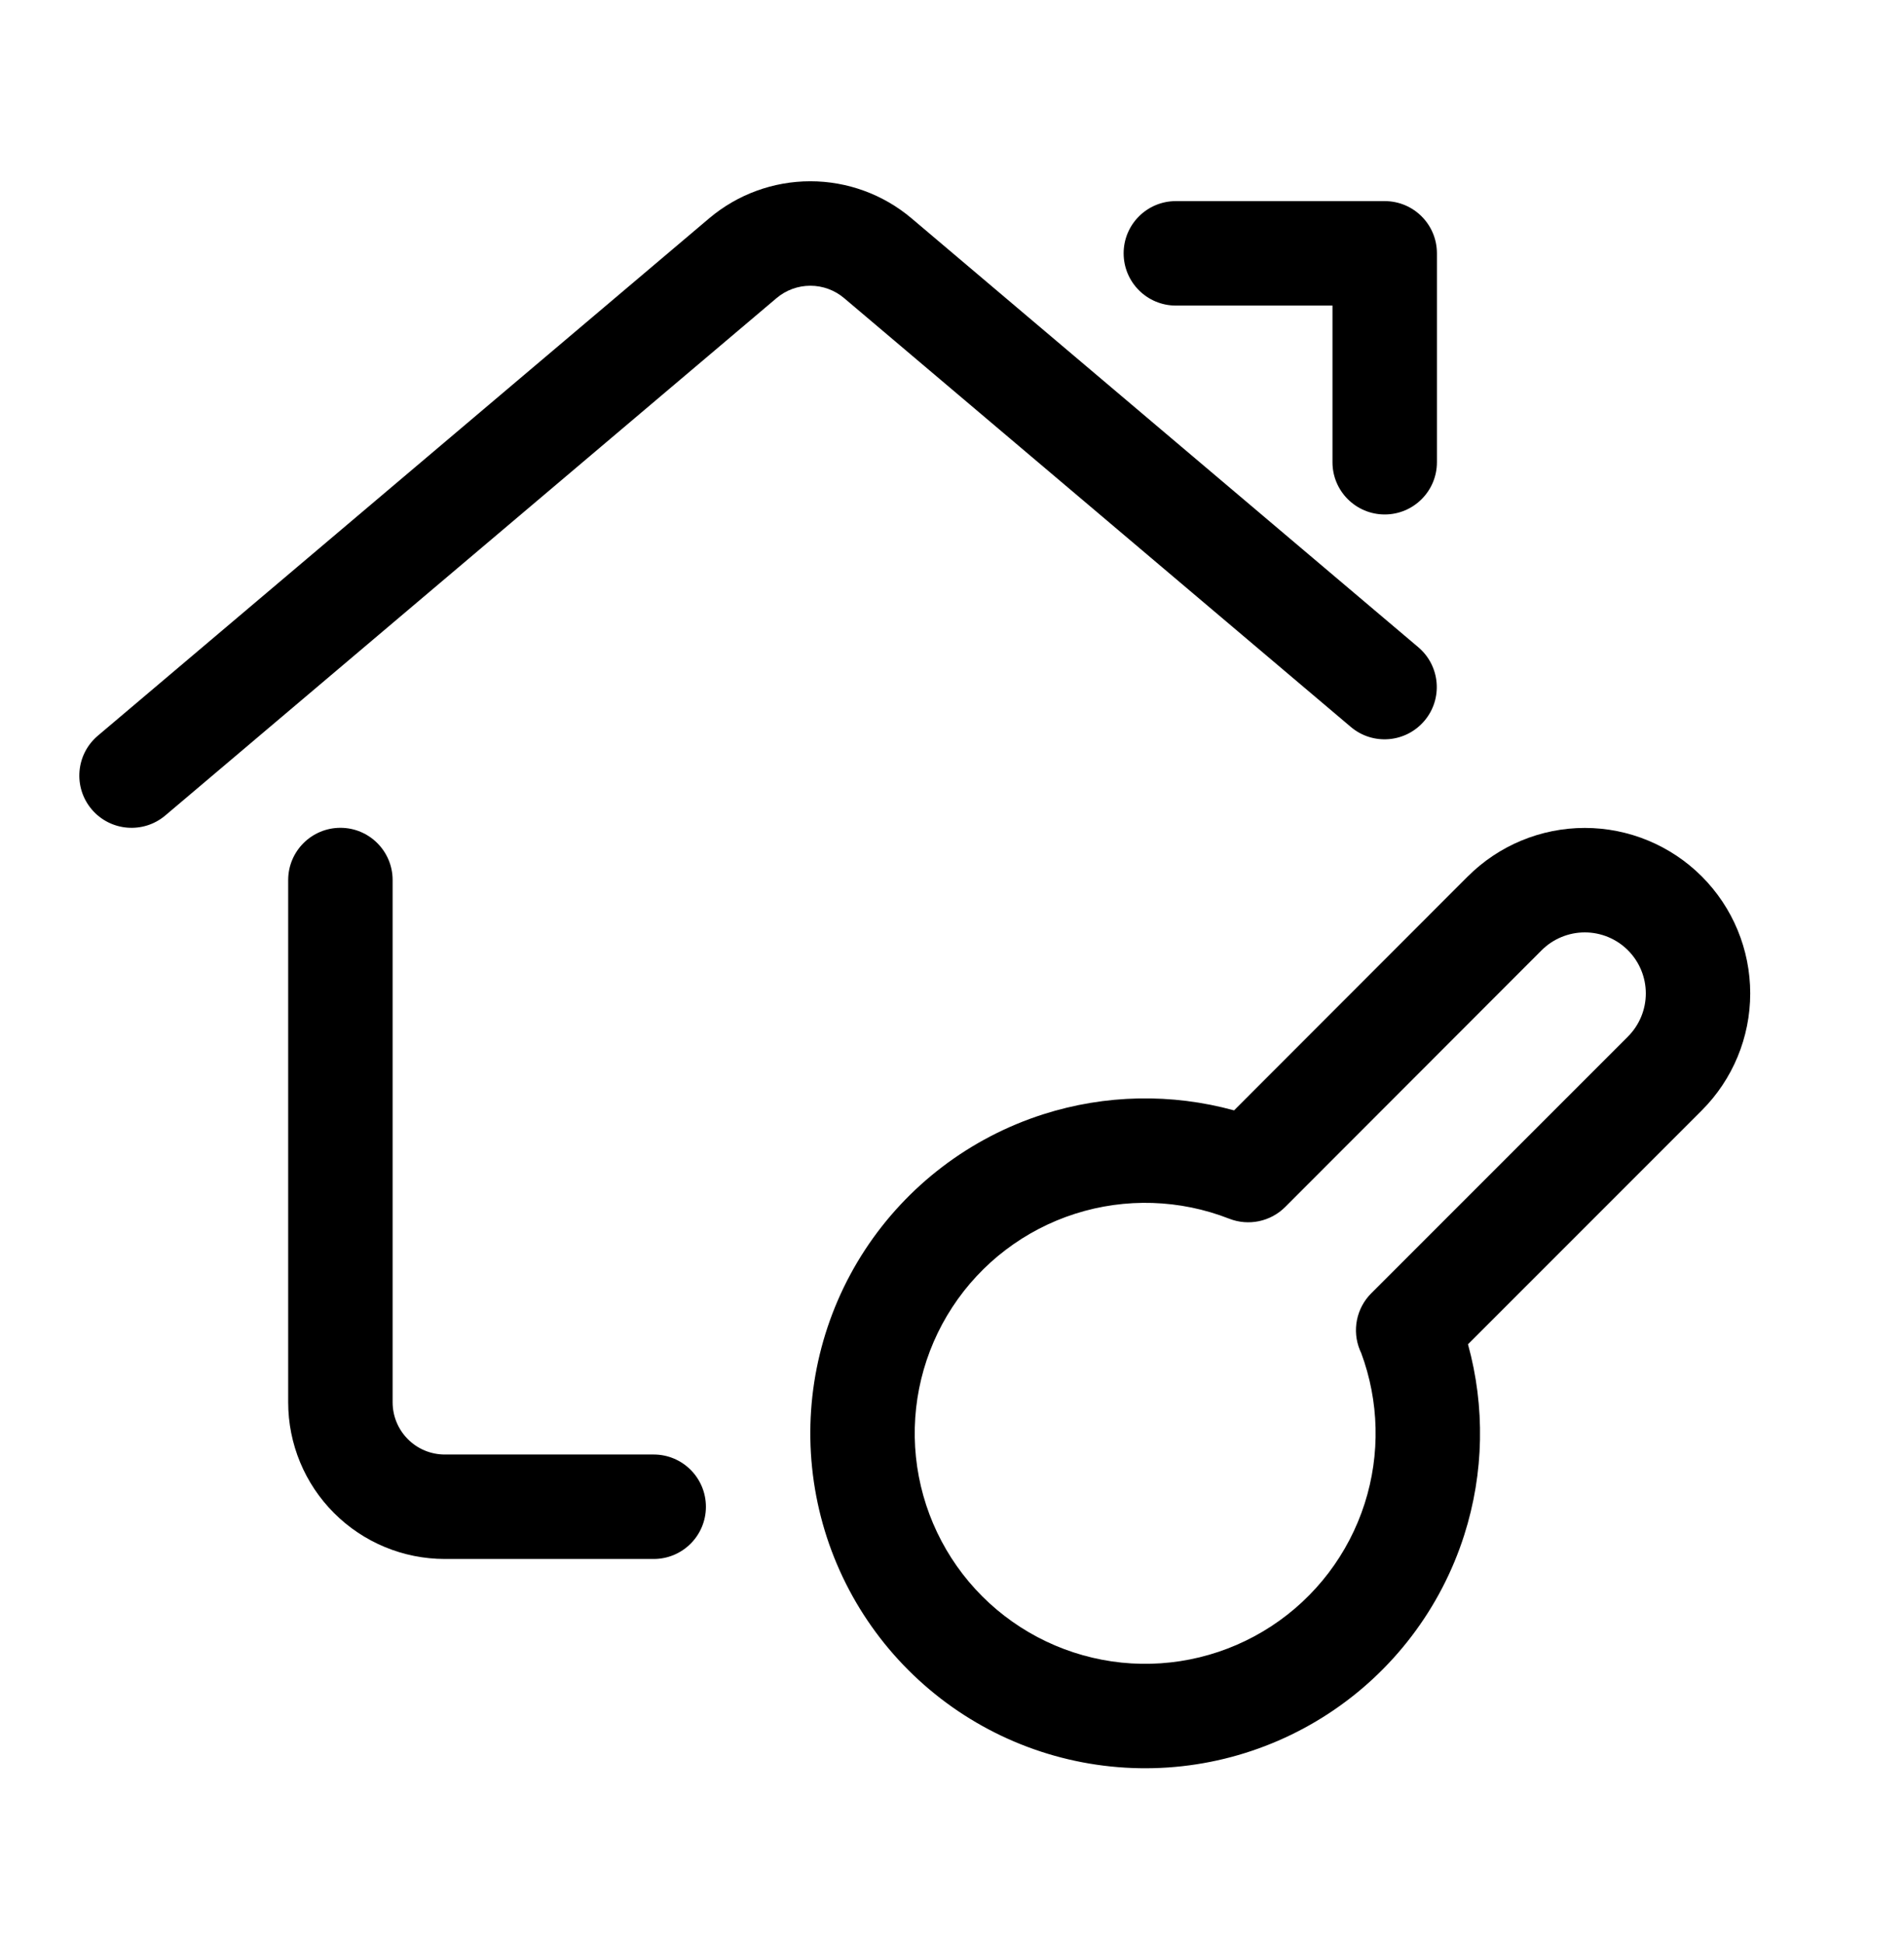 <svg width="48" height="49" viewBox="0 0 48 49" fill="none" xmlns="http://www.w3.org/2000/svg">
<path fill-rule="evenodd" clip-rule="evenodd" d="M8.582 20.865C9.309 20.865 9.898 21.455 9.898 22.182V35.345C9.898 35.694 10.037 36.029 10.284 36.276C10.53 36.523 10.865 36.661 11.214 36.661H16.48C17.207 36.661 17.796 37.251 17.796 37.978C17.796 38.705 17.207 39.294 16.48 39.294H11.214C10.167 39.294 9.163 38.878 8.422 38.137C7.681 37.397 7.265 36.392 7.265 35.345V22.182C7.265 21.455 7.855 20.865 8.582 20.865Z" fill="black"/>
<path fill-rule="evenodd" clip-rule="evenodd" d="M20.429 7.202C20.117 7.202 19.816 7.312 19.578 7.513L19.578 7.513L4.167 20.554C3.612 21.023 2.781 20.954 2.311 20.399C1.842 19.844 1.911 19.014 2.466 18.544L17.878 5.503C17.878 5.503 17.878 5.503 17.878 5.503C18.591 4.9 19.495 4.569 20.429 4.569C21.363 4.569 22.267 4.9 22.98 5.503C22.98 5.503 22.98 5.503 22.98 5.503L35.755 16.313C36.31 16.783 36.38 17.613 35.91 18.168C35.44 18.723 34.61 18.793 34.055 18.323L21.279 7.513L21.279 7.513C21.041 7.312 20.74 7.202 20.429 7.202Z" fill="black"/>
<path fill-rule="evenodd" clip-rule="evenodd" d="M28.327 6.385C28.327 5.658 28.916 5.069 29.643 5.069H34.909C35.636 5.069 36.225 5.658 36.225 6.385V11.651C36.225 12.378 35.636 12.967 34.909 12.967C34.182 12.967 33.592 12.378 33.592 11.651V7.702H29.643C28.916 7.702 28.327 7.112 28.327 6.385Z" fill="black"/>
<path fill-rule="evenodd" clip-rule="evenodd" d="M37.004 22.09C37.786 21.308 38.847 20.868 39.953 20.868C41.059 20.868 42.12 21.308 42.902 22.09C43.684 22.872 44.123 23.933 44.123 25.039C44.123 26.145 43.684 27.206 42.902 27.988L37.008 33.882C37.442 35.455 37.413 37.128 36.912 38.695C36.322 40.542 35.114 42.13 33.492 43.191C31.869 44.253 29.931 44.724 28.002 44.524C26.073 44.325 24.272 43.467 22.901 42.096C21.529 40.725 20.672 38.924 20.473 36.995C20.273 35.066 20.744 33.128 21.805 31.505C22.867 29.883 24.455 28.675 26.302 28.085C27.867 27.585 29.538 27.555 31.111 27.987L37.003 22.09L37.004 22.09ZM34.316 34.103C34.304 34.08 34.294 34.056 34.284 34.032C34.08 33.54 34.193 32.974 34.569 32.598L41.04 26.127C41.329 25.838 41.491 25.447 41.491 25.039C41.491 24.631 41.329 24.24 41.04 23.951C40.752 23.663 40.361 23.501 39.953 23.501C39.545 23.501 39.154 23.663 38.865 23.951C38.865 23.951 38.865 23.951 38.865 23.951L32.4 30.422C32.03 30.792 31.476 30.908 30.988 30.717C29.746 30.231 28.374 30.187 27.103 30.593C25.832 30.999 24.739 31.83 24.009 32.946C23.278 34.063 22.954 35.397 23.091 36.724C23.229 38.052 23.819 39.291 24.762 40.235C25.706 41.178 26.945 41.768 28.273 41.906C29.6 42.043 30.934 41.719 32.051 40.988C33.167 40.258 33.998 39.165 34.404 37.894C34.8 36.655 34.768 35.32 34.316 34.103Z" fill="black"/>
</svg>
